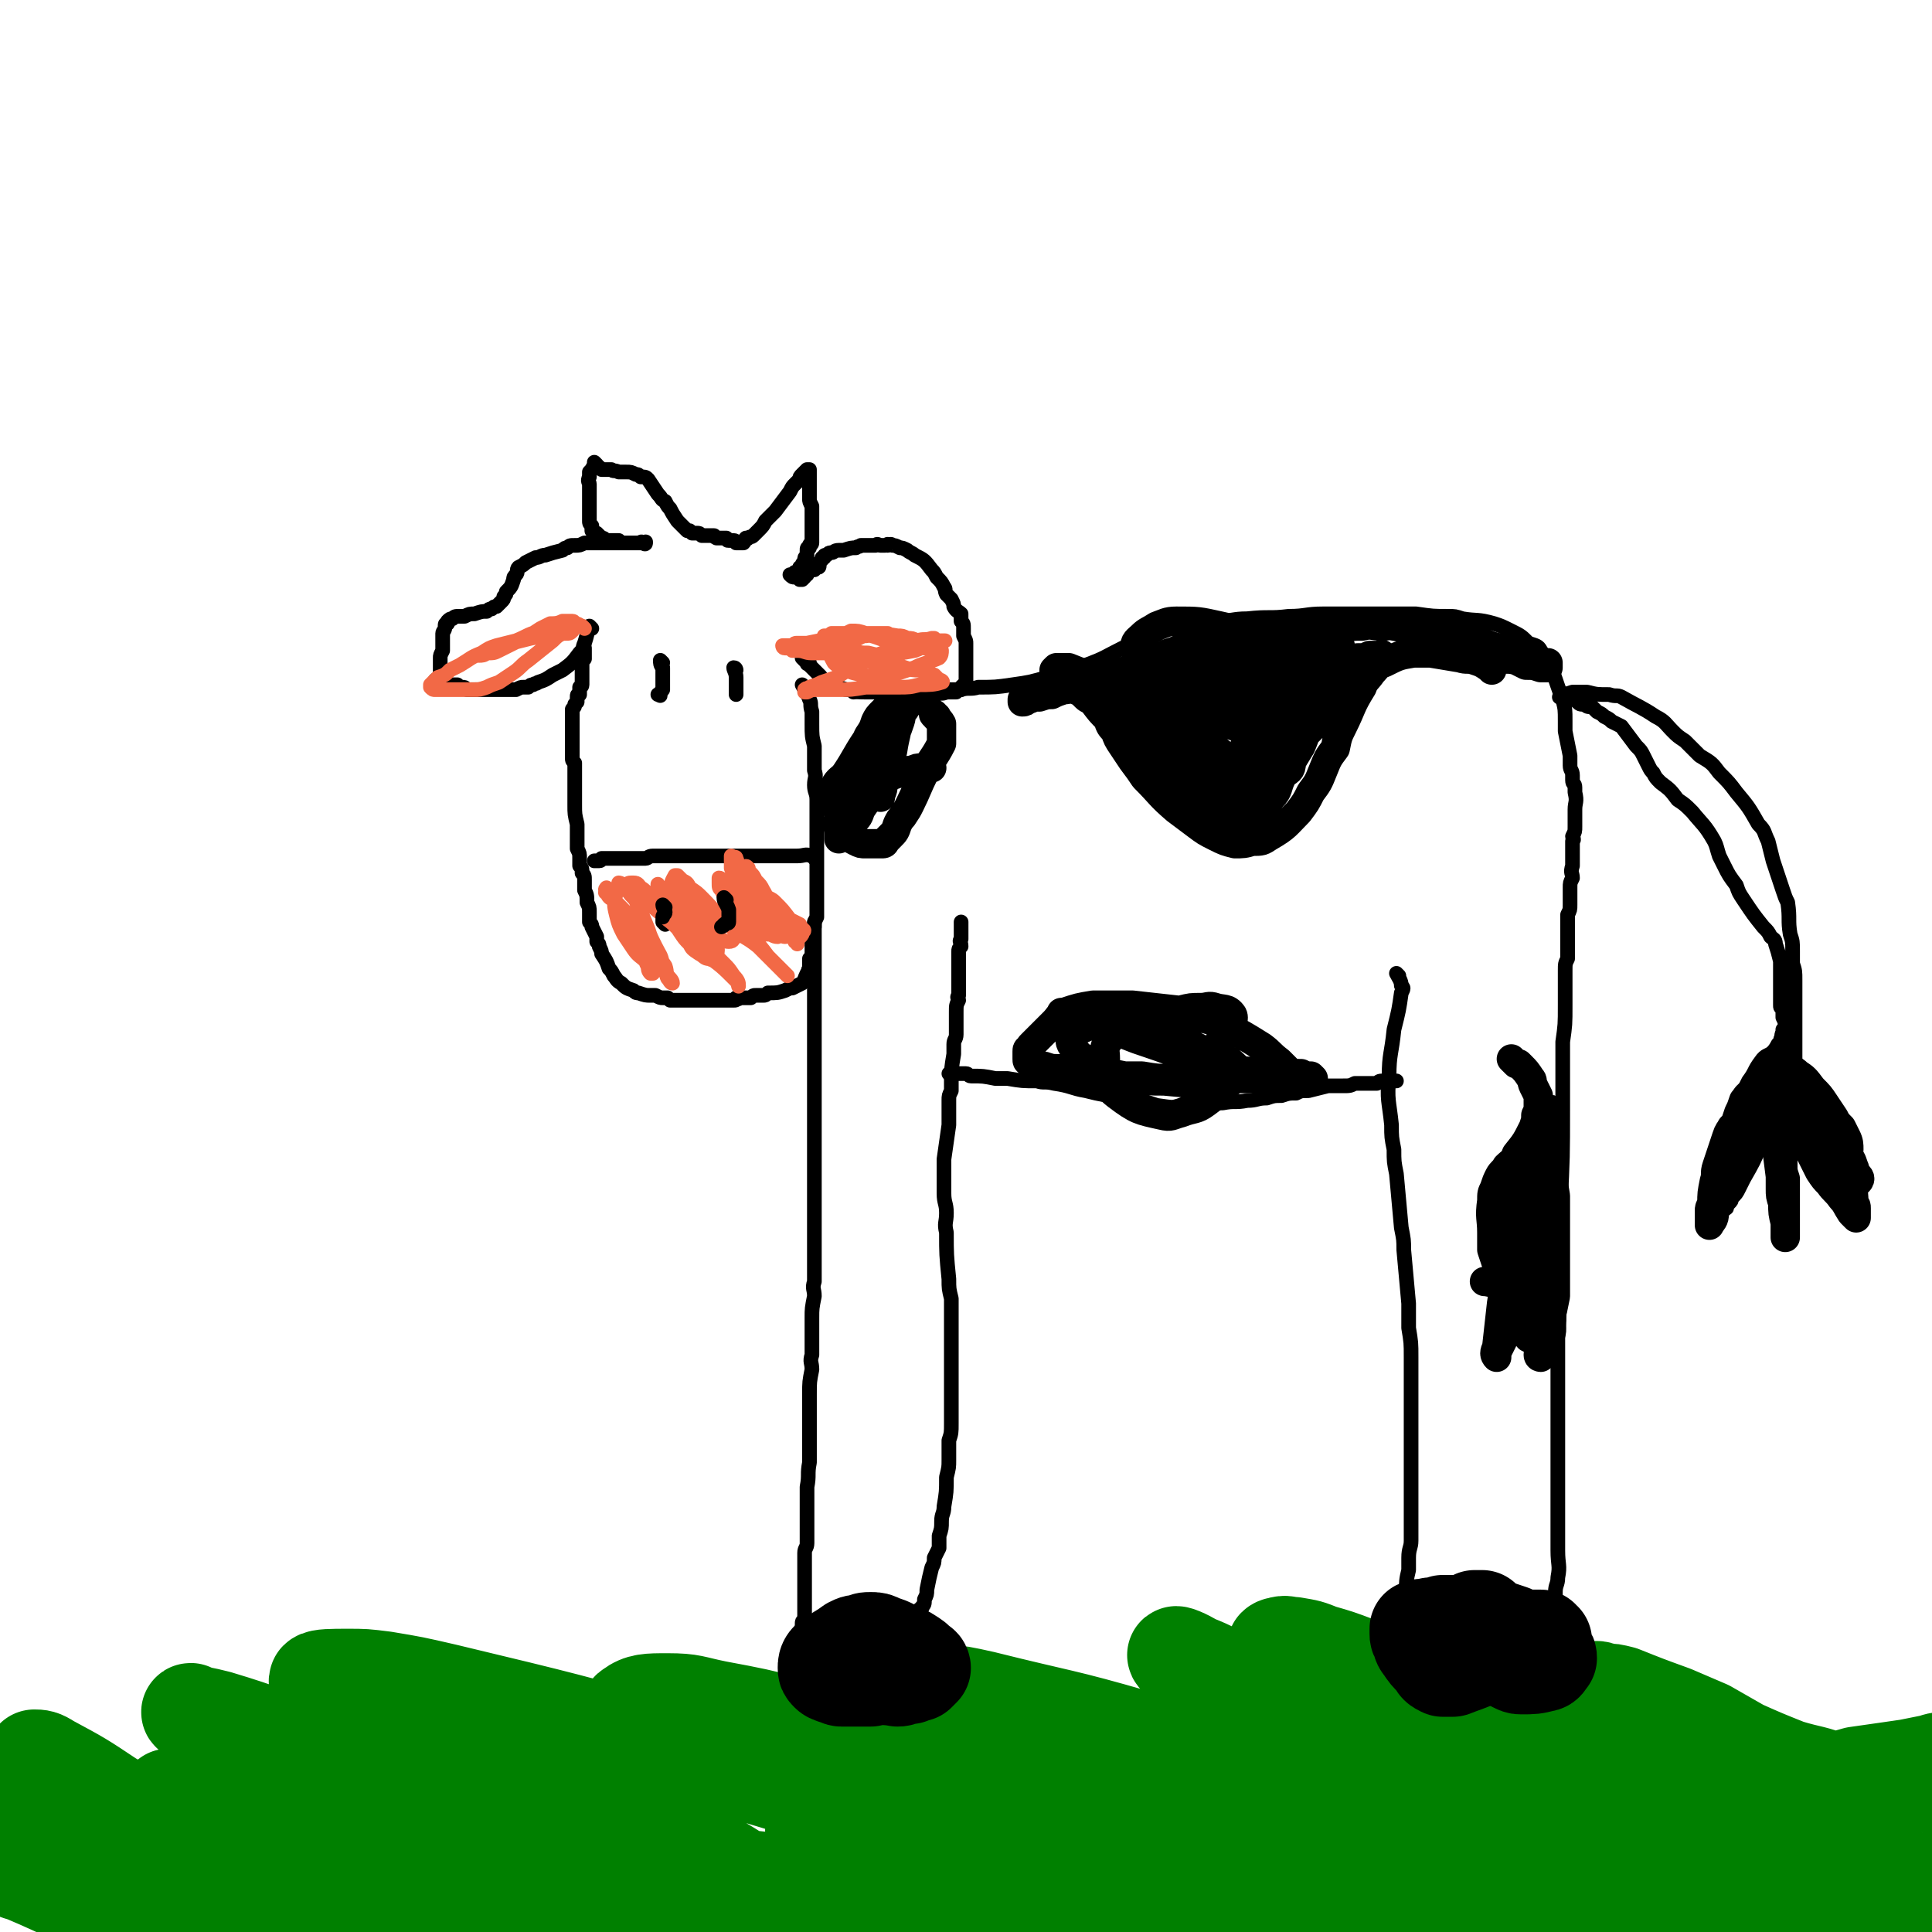 <svg viewBox='0 0 790 790' version='1.1' xmlns='http://www.w3.org/2000/svg' xmlns:xlink='http://www.w3.org/1999/xlink'><g fill='none' stroke='#008000' stroke-width='40' stroke-linecap='round' stroke-linejoin='round'><path d='M763,741c0,0 -1,-1 -1,-1 0,-2 1,-3 0,-4 -1,-3 -1,-3 -4,-4 -3,-2 -3,-2 -7,-3 -10,-4 -10,-3 -20,-6 -10,-4 -10,-4 -19,-8 -7,-4 -7,-4 -14,-8 -7,-3 -7,-3 -14,-6 -11,-4 -11,-4 -21,-8 -4,-1 -4,-1 -7,-1 -2,-1 -3,-1 -3,-1 0,2 2,3 4,4 4,4 4,4 9,7 7,5 7,5 14,10 8,6 8,6 16,12 9,8 9,8 19,15 9,7 9,7 19,14 12,9 12,10 25,19 3,2 3,2 6,4 0,0 1,0 0,0 -3,-3 -3,-3 -7,-5 -7,-5 -7,-5 -14,-10 -10,-6 -10,-7 -20,-12 -16,-9 -16,-9 -32,-17 -20,-9 -20,-8 -41,-16 -20,-8 -20,-8 -41,-15 -28,-10 -28,-10 -55,-20 -8,-3 -8,-3 -15,-5 -5,-2 -5,-2 -11,-3 -3,0 -3,-1 -6,0 -1,0 -2,1 -1,1 2,3 3,3 6,5 14,9 14,8 28,17 9,6 9,6 18,12 10,7 10,7 20,13 8,5 8,5 17,11 9,6 9,6 19,13 1,1 3,2 2,2 0,1 -2,1 -4,0 -6,-1 -6,-1 -12,-3 -9,-4 -8,-5 -17,-9 -11,-6 -11,-7 -23,-13 -29,-14 -29,-13 -58,-27 -10,-5 -10,-5 -19,-10 -6,-3 -6,-3 -11,-5 -3,-2 -8,-4 -7,-3 2,3 6,5 12,10 7,6 7,6 14,12 11,9 11,9 23,18 12,9 12,9 25,18 19,14 19,14 38,28 9,6 11,7 17,12 1,1 -1,0 -2,-1 -5,-3 -5,-3 -10,-7 -9,-5 -9,-5 -18,-10 -14,-8 -14,-9 -28,-15 -20,-9 -20,-8 -41,-16 -23,-8 -23,-8 -46,-15 -31,-9 -31,-8 -63,-16 -9,-2 -9,-2 -18,-3 -5,-1 -5,-1 -11,-1 -3,0 -4,-1 -6,0 -1,0 -1,1 0,2 11,6 12,5 24,10 10,5 10,4 20,8 28,11 28,11 55,23 12,4 12,5 23,10 7,4 7,4 15,8 4,3 4,3 9,6 2,1 4,2 4,3 0,1 -3,1 -5,1 -7,-1 -8,-1 -15,-3 -12,-4 -11,-5 -24,-9 -50,-16 -50,-16 -101,-31 -23,-7 -23,-7 -47,-13 -16,-4 -16,-4 -32,-7 -10,-2 -10,-3 -20,-3 -8,0 -11,0 -15,3 -2,1 1,4 4,5 6,4 7,4 14,7 28,10 28,10 56,19 21,7 21,6 41,13 19,6 19,6 37,13 13,5 13,5 25,10 7,3 7,3 14,6 6,3 11,4 12,6 1,1 -4,0 -8,-2 -8,-2 -8,-3 -17,-7 -15,-6 -15,-7 -31,-13 -27,-10 -27,-9 -54,-17 -34,-11 -34,-11 -69,-21 -50,-14 -50,-14 -100,-26 -13,-3 -13,-3 -25,-5 -8,-1 -8,-1 -15,-1 -6,0 -11,0 -12,1 -1,2 5,2 9,4 8,4 8,5 16,8 13,7 13,6 27,12 19,8 19,8 37,16 34,15 34,15 67,31 8,4 8,4 16,9 4,3 4,3 8,6 2,1 4,3 3,4 -1,1 -4,1 -7,1 -8,-1 -8,-2 -16,-4 -14,-5 -14,-6 -27,-11 -47,-17 -47,-17 -94,-33 -20,-7 -20,-7 -41,-14 -19,-6 -19,-7 -39,-13 -4,-1 -4,-1 -9,-2 -1,0 -3,-1 -2,-1 2,2 4,3 8,5 8,5 8,5 15,9 13,7 13,7 25,14 18,10 18,10 36,18 16,9 16,8 32,16 17,9 17,9 32,17 4,2 5,2 7,5 1,0 0,1 -1,2 -5,1 -5,1 -10,0 -18,-2 -18,-2 -37,-5 -15,-2 -15,-2 -30,-5 -15,-2 -16,-2 -31,-6 -16,-3 -16,-2 -31,-7 -23,-8 -24,-8 -46,-19 -9,-4 -8,-5 -16,-10 -5,-4 -5,-4 -10,-9 -3,-2 -3,-2 -6,-5 -1,0 -1,-1 -1,-1 2,0 3,0 6,2 13,7 13,7 25,15 9,5 8,6 17,12 10,7 10,6 20,13 9,5 9,5 18,11 7,4 7,4 14,7 5,3 5,2 10,5 3,1 7,3 6,3 -2,1 -6,2 -11,0 -7,-2 -7,-3 -14,-8 -10,-5 -9,-6 -19,-11 -12,-7 -12,-7 -25,-14 -11,-6 -11,-6 -22,-12 -9,-4 -9,-4 -18,-8 -9,-3 -10,-5 -18,-6 -1,-1 -2,1 -1,2 2,3 3,3 6,7 5,5 5,5 11,10 6,7 6,7 13,12 6,6 6,6 13,11 6,4 6,4 13,8 7,4 8,4 16,8 1,1 1,2 1,3 -2,1 -3,1 -5,1 -5,1 -6,0 -11,-1 -6,-2 -6,-2 -13,-5 -7,-3 -7,-4 -14,-8 -8,-4 -8,-4 -15,-7 -10,-5 -9,-5 -19,-9 -4,-2 -6,-2 -9,-3 0,0 1,0 2,1 3,1 3,1 6,2 6,3 6,4 13,6 19,8 18,9 37,15 13,4 13,3 26,6 11,2 11,2 22,3 13,2 13,2 27,3 5,0 5,0 9,0 1,1 2,1 2,1 -1,-1 -3,-2 -5,-4 -5,-4 -5,-4 -10,-9 -6,-6 -7,-6 -13,-11 -6,-6 -6,-6 -12,-12 -5,-5 -5,-5 -11,-10 -4,-4 -4,-4 -8,-7 -2,-3 -5,-5 -5,-6 1,0 5,2 9,4 6,3 6,3 12,6 8,5 8,6 17,10 10,6 10,6 21,11 14,6 14,7 28,11 14,5 14,5 29,8 30,5 30,4 60,7 14,1 14,1 28,1 11,1 11,1 22,1 8,0 8,0 16,0 6,0 6,0 12,0 4,0 5,1 9,1 0,0 0,-1 -1,-2 -10,-5 -10,-5 -20,-10 -8,-4 -8,-5 -16,-9 -7,-3 -7,-3 -15,-7 -5,-2 -5,-2 -11,-4 -3,-1 -4,-1 -6,-1 -1,0 -1,1 0,2 5,3 5,2 11,5 8,3 8,4 17,6 33,9 33,9 67,15 18,2 19,1 37,2 18,1 18,1 36,2 10,0 10,0 20,0 12,0 12,0 23,0 2,0 4,1 4,1 0,0 -2,0 -3,0 -7,0 -7,0 -14,0 -10,-1 -10,-1 -21,-3 -18,-2 -18,-3 -36,-6 -23,-4 -23,-4 -47,-8 -23,-5 -22,-5 -45,-9 -27,-3 -27,-3 -55,-6 -10,0 -10,-1 -20,0 -2,0 -4,1 -3,1 2,1 4,1 9,1 8,1 8,2 16,3 36,4 36,4 72,8 27,2 27,2 54,4 48,3 48,3 96,6 17,1 17,1 35,2 15,0 15,0 30,0 21,1 21,1 43,1 5,-1 4,-1 9,-2 4,0 4,0 8,-1 1,0 2,-1 2,-2 -3,-2 -5,-1 -9,-3 -8,-3 -8,-3 -16,-6 -11,-3 -11,-4 -23,-6 -22,-5 -22,-6 -43,-9 -53,-7 -53,-6 -106,-11 -18,-2 -18,-1 -35,-1 -12,-1 -12,-1 -23,-1 -6,0 -7,0 -13,0 -4,1 -8,0 -7,2 1,3 6,6 13,9 12,5 12,5 26,8 26,5 26,4 54,8 34,4 34,4 69,8 31,3 31,3 62,6 22,2 22,3 45,4 38,2 38,1 77,2 17,0 17,0 35,0 14,0 14,0 29,0 18,0 18,0 37,0 4,0 4,0 9,0 3,0 4,1 6,0 0,0 -1,-1 -1,-1 -6,-1 -6,-1 -12,-2 -8,-1 -8,-1 -16,-2 -15,-2 -15,-2 -29,-4 -43,-6 -43,-6 -85,-12 -16,-2 -16,-2 -32,-5 -10,-1 -10,-1 -19,-3 -5,0 -5,0 -10,-1 -1,0 -4,0 -3,0 7,-1 9,-1 18,-1 9,1 9,2 19,3 15,2 15,3 31,5 17,2 17,2 35,3 14,2 14,2 29,3 11,0 11,1 22,0 13,-1 13,-2 25,-5 4,0 5,0 7,-3 1,-1 2,-2 1,-3 -3,-2 -4,-1 -8,-2 -8,-2 -8,-2 -15,-2 -11,-1 -11,0 -23,-1 -36,-1 -36,-1 -73,-3 -19,-1 -19,-1 -38,-3 -23,-2 -23,-2 -45,-5 -6,0 -6,0 -11,-1 -3,0 -4,0 -6,0 0,0 1,0 2,1 6,0 6,0 13,1 25,0 25,0 50,1 22,0 22,1 44,1 22,1 22,1 43,2 17,1 17,1 34,2 11,0 11,0 22,0 8,-1 8,-1 16,-2 9,-1 9,-1 18,-4 2,0 4,-1 3,-1 0,-1 -2,-1 -4,-2 -14,-1 -14,-2 -27,-3 -12,0 -12,0 -23,0 -14,-1 -14,-1 -29,-1 -15,1 -15,1 -31,1 -13,0 -13,0 -26,1 -8,0 -8,0 -17,0 -10,0 -10,0 -19,-1 -2,0 -3,0 -3,0 0,0 1,0 3,0 6,0 6,0 11,0 7,-1 7,0 14,-1 9,-1 9,-2 17,-3 11,-2 11,-2 22,-3 23,-3 23,-3 46,-7 9,-1 9,-1 18,-2 8,-2 8,-2 16,-3 5,-1 5,-2 11,-3 5,-1 5,-1 10,-2 3,-1 3,-1 7,-1 1,-1 4,-1 3,-1 -1,0 -3,1 -6,1 -4,1 -4,1 -8,2 -6,1 -6,1 -13,2 -7,1 -7,1 -14,2 -7,2 -7,2 -14,4 -8,1 -8,1 -16,2 -12,3 -12,3 -25,6 -5,1 -5,1 -10,1 -4,1 -4,0 -7,1 -2,0 -2,0 -4,0 0,0 1,-1 1,-1 5,-1 5,-1 10,-2 5,-2 5,-2 10,-3 6,-1 6,-1 13,-2 6,0 6,0 13,0 6,0 6,0 12,-1 7,0 7,1 13,0 6,0 6,0 12,0 9,-1 9,-1 18,-2 5,-1 5,-1 9,-1 2,-1 2,0 5,-1 0,0 1,0 0,0 -6,-2 -7,-2 -14,-4 '/></g>
<g fill='none' stroke='#000000' stroke-width='40' stroke-linecap='round' stroke-linejoin='round'><path d='M631,671c-1,0 -1,-1 -1,-1 -4,0 -4,0 -8,0 -1,0 -1,0 -3,0 -1,0 -2,1 -3,0 -3,-1 -2,-1 -5,-3 -1,0 -1,-1 -2,-1 -1,-1 -1,-1 -2,-1 -1,-1 -1,-1 -3,-2 0,0 0,0 -1,0 0,-1 0,-1 0,-1 0,0 0,0 0,0 1,0 1,0 1,0 1,0 1,0 2,0 1,1 0,2 2,2 2,2 2,1 4,2 3,1 3,1 6,2 4,2 4,2 8,4 2,1 2,1 3,2 1,1 1,0 2,1 1,1 1,1 1,1 1,1 1,1 1,2 -1,1 -1,2 -2,2 -4,1 -4,1 -9,1 -1,0 -1,0 -3,-1 '/><path d='M606,670c0,0 -1,-1 -1,-1 0,2 1,3 1,6 -1,2 -1,2 -2,3 -4,2 -5,2 -10,4 -2,0 -2,0 -4,0 -2,-1 -2,-1 -3,-3 -3,-3 -3,-3 -5,-6 -1,-1 -1,-2 -1,-3 -1,-1 -1,-1 -1,-2 0,-1 0,-1 0,-2 2,-1 3,0 5,-1 2,0 3,0 5,-1 3,0 3,0 5,0 4,1 4,2 8,4 1,0 1,0 2,1 1,1 1,1 2,2 1,0 1,0 1,1 0,0 0,0 0,1 '/><path d='M373,682c0,0 0,-1 -1,-1 -2,0 -2,1 -4,2 -1,0 -1,0 -2,0 -1,1 -1,1 -2,1 -4,1 -4,1 -8,2 -2,0 -2,0 -5,0 -3,0 -3,0 -7,0 -1,0 -1,-1 -3,-1 -1,-1 -1,0 -2,-1 -1,-1 -1,-1 -1,-2 0,-1 0,-2 1,-3 4,-3 5,-3 9,-6 2,-1 2,-1 5,-1 1,-1 1,-1 3,-1 2,0 2,0 4,1 3,1 3,1 5,2 5,3 5,2 9,5 1,1 1,1 2,2 1,0 1,1 1,1 -1,1 -1,1 -2,2 -2,0 -2,0 -3,1 -1,0 -1,0 -2,0 -2,1 -2,1 -3,1 -5,-1 -6,0 -11,-2 -2,0 -2,-1 -5,-2 '/></g>
<g fill='none' stroke='#000000' stroke-width='6' stroke-linecap='round' stroke-linejoin='round'><path d='M324,679c0,-1 -1,-1 -1,-1 1,-2 2,-1 3,-3 1,0 0,-1 1,-2 0,-1 0,-1 0,-2 1,-2 1,-2 1,-3 0,-2 0,-2 0,-4 0,-1 0,-1 1,-2 0,-2 0,-2 0,-3 0,-1 0,-1 0,-3 0,-2 0,-2 0,-4 0,-3 0,-3 0,-5 0,-2 0,-2 0,-5 0,-3 0,-3 0,-7 0,-2 1,-2 1,-4 0,-2 0,-2 0,-5 0,-3 0,-3 0,-6 0,-3 0,-3 0,-6 0,-3 0,-3 0,-6 1,-5 0,-5 1,-10 0,-5 0,-5 0,-9 0,-3 0,-3 0,-6 0,-3 0,-3 0,-5 0,-2 0,-2 0,-4 0,-2 0,-2 0,-4 0,-5 0,-5 1,-10 0,-3 -1,-3 0,-6 0,-2 0,-2 0,-4 0,-2 0,-2 0,-4 0,-2 0,-2 0,-4 0,-1 0,-1 0,-3 0,-4 0,-4 1,-9 0,-3 -1,-3 0,-6 0,-2 0,-2 0,-5 0,-2 0,-2 0,-4 0,-2 0,-2 0,-4 0,-6 0,-6 0,-12 0,-3 0,-3 0,-6 0,-3 0,-3 0,-6 0,-2 0,-2 0,-5 0,-2 0,-2 0,-4 0,-2 0,-2 0,-5 0,-6 0,-6 0,-12 0,-3 0,-3 0,-6 0,-2 0,-2 0,-4 0,-2 0,-2 0,-4 0,-2 0,-2 0,-4 0,-2 0,-2 0,-4 0,-6 0,-6 0,-11 0,-2 0,-2 0,-4 0,-2 0,-2 0,-4 0,-1 0,-1 0,-3 0,-1 0,-1 0,-2 0,-1 0,-1 0,-2 0,-2 0,-2 0,-4 0,0 0,0 0,-1 0,0 0,0 0,-1 0,-1 0,-1 0,-1 0,-1 0,-1 0,-2 0,-1 0,-1 0,-2 0,-1 0,-1 0,-2 0,-2 0,-2 0,-3 0,-1 0,-1 0,-1 0,-1 0,-1 0,-2 0,-1 0,-1 0,-1 0,-1 0,-1 0,-2 0,-1 0,-1 0,-2 0,-1 0,-1 0,-2 0,0 0,0 0,-1 0,0 0,0 0,0 0,-1 0,-1 0,-1 0,0 0,0 0,-1 0,0 0,0 0,0 0,-1 0,-1 0,-1 0,0 0,0 0,0 0,-1 0,-1 0,-1 0,0 0,0 0,0 0,0 0,0 0,0 0,0 0,0 0,-1 0,0 0,0 0,0 0,0 0,0 0,0 0,0 0,0 0,-1 0,0 0,0 0,0 0,0 0,0 0,0 0,0 0,0 0,0 0,0 0,0 0,0 0,-1 0,-1 0,-1 0,0 0,0 0,0 0,0 0,0 0,0 0,-1 0,-1 0,-1 0,0 0,0 0,0 0,0 0,0 0,-1 0,0 0,0 0,0 0,0 0,0 0,0 '/><path d='M329,281c0,0 -1,-1 -1,-1 1,2 2,3 3,6 1,2 0,2 1,5 0,3 0,3 0,5 0,5 0,5 1,9 0,2 0,2 0,3 0,4 0,4 0,7 1,3 0,3 0,6 0,3 1,3 1,6 0,3 0,3 0,5 0,2 0,2 0,4 0,2 0,2 0,3 0,2 0,2 0,4 0,2 0,2 0,4 0,5 0,5 0,10 0,3 0,3 0,5 0,2 0,2 0,4 0,1 0,1 0,3 0,1 0,1 0,2 0,1 0,1 0,2 0,1 0,1 0,2 -1,2 -1,2 -1,4 -1,1 -1,2 -1,3 0,2 0,2 0,3 0,2 0,2 0,4 0,2 0,2 -1,3 0,2 0,2 0,4 -1,1 0,1 -1,2 -1,2 -1,3 -2,4 -2,1 -2,1 -4,2 -1,0 -1,0 -3,1 -3,1 -3,1 -7,1 -1,1 -1,1 -2,1 -2,0 -2,0 -3,0 -1,0 -1,0 -2,1 0,0 0,0 -1,0 -1,0 -1,0 -2,0 -1,0 -1,0 -2,0 0,1 0,0 -1,0 0,1 0,1 -1,1 -1,0 -1,0 -1,0 -2,0 -2,0 -3,0 -1,0 -1,0 -3,0 -2,0 -2,0 -4,0 -2,0 -2,0 -3,0 -3,0 -3,0 -6,0 -1,0 -1,0 -2,0 -1,0 -1,0 -2,0 -1,0 -1,0 -2,0 -1,-1 -1,-1 -1,-1 -1,0 -1,0 -2,0 -1,0 -1,0 -3,-1 -1,0 -1,0 -2,0 -2,0 -2,0 -5,-1 -1,0 -1,0 -2,-1 -3,-1 -3,-1 -5,-3 -2,-1 -2,-2 -3,-3 -1,-2 -1,-2 -2,-3 -1,-3 -1,-3 -3,-6 0,-1 0,-1 -1,-3 0,-1 0,-1 -1,-2 0,-1 0,-1 0,-2 -1,-2 -1,-2 -2,-4 0,-1 0,-1 -1,-2 0,-2 0,-2 0,-4 0,-2 0,-2 -1,-4 0,-3 0,-3 -1,-5 0,-2 0,-2 0,-4 0,-2 0,-2 -1,-3 0,-2 0,-2 -1,-3 0,-2 0,-2 0,-3 0,-2 0,-2 -1,-4 0,-2 0,-2 0,-3 0,-2 0,-2 0,-3 0,-2 0,-2 0,-4 -1,-4 -1,-4 -1,-8 0,-1 0,-1 0,-3 0,-1 0,-1 0,-3 0,-1 0,-1 0,-2 0,-1 0,-1 0,-2 0,-1 0,-1 0,-2 0,-1 0,-1 0,-3 0,-1 0,-1 0,-2 -1,-1 -1,-1 -1,-2 0,-2 0,-2 0,-3 0,-2 0,-2 0,-3 0,-2 0,-2 0,-3 0,-3 0,-3 0,-6 0,-1 0,-1 0,-2 0,-1 0,-1 0,-2 0,-1 0,-1 0,-1 1,-1 1,-1 1,-2 0,0 0,0 1,-1 0,0 0,0 0,-1 0,-1 0,0 0,-1 0,0 0,0 0,0 0,-1 0,-1 1,-1 0,0 -1,0 0,0 0,-1 0,-1 0,-1 0,0 0,0 0,-1 0,0 0,0 0,0 0,-1 0,-1 0,-1 0,0 1,0 1,-1 0,0 0,0 0,-1 -1,0 -1,0 0,0 0,-1 0,-1 0,-1 0,-1 0,-1 0,-1 0,-1 0,-1 0,-2 0,0 0,0 0,-1 0,0 0,0 0,-1 0,0 0,0 0,-1 0,-1 0,-1 0,-2 0,0 0,0 0,-1 0,0 0,0 0,0 0,0 0,0 0,-1 0,0 0,0 0,0 0,0 0,0 0,-1 0,0 0,0 0,0 0,0 0,0 0,0 0,-1 0,-1 0,-1 0,0 0,0 0,0 1,0 1,0 1,0 0,0 0,-1 0,-1 0,0 0,0 0,0 0,1 0,1 0,1 0,0 0,0 0,1 0,0 0,0 0,0 0,0 0,0 0,0 0,0 0,0 0,1 0,0 0,0 0,0 0,0 0,0 0,0 0,1 0,2 0,1 0,0 0,-1 0,-2 '/><path d='M242,257c0,0 -1,-1 -1,-1 -1,3 -1,4 -2,7 -1,2 0,2 -2,4 -3,4 -3,4 -7,7 -2,1 -2,1 -4,2 -3,2 -3,2 -6,3 -1,1 -1,0 -2,1 -1,0 -1,0 -2,1 -1,0 -1,0 -2,0 -1,0 -1,0 -3,1 0,0 0,0 -1,0 -1,0 -1,0 -2,0 -1,0 -1,0 -2,0 0,0 0,0 -1,0 -1,0 -1,0 -2,0 -3,0 -3,0 -6,0 -1,0 -1,0 -3,0 -1,0 -1,0 -3,0 -1,-1 -1,-1 -2,-1 -1,0 -1,0 -2,-1 -1,0 -1,0 -2,0 -1,0 -1,0 -2,0 -1,-1 -1,-1 -2,-1 -1,0 -1,0 -1,0 -1,0 -1,0 -1,0 0,0 0,0 0,0 -1,0 0,0 -1,0 0,-1 0,0 0,0 0,-1 0,-1 0,-1 1,0 1,0 2,0 0,-1 0,-1 0,-1 0,-1 0,-1 0,-1 0,-1 0,-1 0,-2 0,-2 0,-2 0,-5 0,-1 0,-1 1,-3 0,-1 0,-1 0,-2 0,-3 0,-3 0,-5 0,-1 1,-1 1,-3 0,-1 0,-1 1,-1 0,-1 0,-1 0,-1 1,-1 1,-1 2,-1 1,-1 1,-1 3,-1 1,0 1,0 2,0 2,-1 2,-1 4,-1 3,-1 3,-1 5,-1 1,-1 1,-1 2,-1 1,-1 1,-1 2,-1 1,-1 1,-1 2,-2 1,-1 1,-1 1,-2 1,-1 1,-1 1,-2 2,-2 2,-2 3,-5 0,-1 0,-1 1,-2 1,-1 0,-2 1,-3 2,-1 2,-1 3,-2 2,-1 2,-1 4,-2 2,0 2,-1 4,-1 3,-1 3,-1 7,-2 1,-1 1,-1 2,-1 1,-1 1,-1 3,-1 2,0 2,0 4,-1 1,0 1,0 2,0 1,0 1,0 2,0 1,0 1,0 3,0 1,0 1,0 2,0 2,0 2,0 4,0 1,0 1,0 2,0 2,0 2,0 4,0 0,0 0,0 1,0 1,0 1,0 1,0 1,0 1,0 1,0 1,0 1,0 1,0 0,0 0,0 1,0 0,0 0,0 0,0 0,0 0,0 1,0 0,0 0,0 0,0 0,0 0,-1 0,0 0,0 0,0 0,0 0,1 -1,0 -1,0 0,0 0,0 -1,0 0,0 0,0 0,0 0,0 0,0 0,0 0,0 0,0 0,0 0,-1 1,0 1,0 0,0 -1,0 -2,0 -1,0 -1,0 -2,0 -2,0 -2,0 -4,0 -1,0 -1,0 -2,-1 -1,0 -1,0 -2,0 -2,0 -2,0 -4,0 0,-1 0,-1 -1,-1 -1,-1 -1,-1 -2,-2 -1,0 -1,0 -2,-1 0,-1 0,-1 0,-2 -1,-1 -1,-1 -1,-2 0,-4 0,-4 0,-8 0,-2 0,-2 0,-4 0,-1 0,-1 0,-3 0,-1 -1,-1 0,-3 0,-1 0,-1 0,-2 1,-1 1,-1 2,-3 0,0 0,0 0,0 0,-1 0,-1 0,-1 0,0 0,0 0,0 0,0 0,0 1,1 0,0 -1,0 -1,0 1,0 1,0 1,0 0,1 0,1 0,1 0,0 0,0 1,0 0,0 0,0 1,1 0,0 0,0 1,0 1,0 1,0 3,0 1,1 1,0 3,1 2,0 2,0 3,0 2,0 2,0 4,1 1,0 1,0 2,1 2,0 2,0 3,1 2,3 2,3 4,6 2,2 1,2 3,3 1,2 1,2 2,3 1,2 1,2 3,5 1,1 1,1 2,2 1,1 1,1 2,2 0,0 0,0 1,0 1,1 1,1 1,1 1,0 1,0 2,0 1,0 1,0 2,1 1,0 1,0 2,0 1,0 1,0 3,0 0,1 0,0 1,1 0,0 0,0 1,0 0,0 0,0 1,0 0,0 0,0 1,0 0,0 0,0 1,0 0,0 0,0 0,0 1,1 0,1 1,1 0,0 0,0 0,0 0,0 0,0 0,0 0,0 0,0 1,0 0,0 0,0 0,0 0,0 0,0 0,0 0,0 0,0 0,0 1,0 1,0 1,0 0,0 0,0 0,0 0,0 0,0 0,0 1,0 1,1 1,1 0,0 0,0 0,0 0,0 0,0 1,0 0,0 0,0 0,0 1,0 1,0 1,0 0,0 0,0 1,0 0,0 0,0 0,0 1,-1 0,-1 1,-2 0,0 0,1 1,0 0,0 0,0 0,0 1,-1 1,0 2,-1 1,-1 1,-1 2,-2 2,-2 2,-2 3,-4 2,-2 2,-2 4,-4 3,-4 3,-4 6,-8 1,-2 1,-2 2,-3 1,-1 1,-1 2,-2 0,-1 0,-1 1,-2 1,-1 1,-1 2,-2 0,0 0,0 0,0 1,0 1,0 1,0 0,0 0,0 0,0 0,0 0,0 0,0 0,1 0,1 0,1 0,1 0,1 0,2 0,1 0,1 0,1 0,1 0,1 0,2 0,2 0,2 0,3 0,1 0,1 0,3 0,1 0,1 1,3 0,2 0,2 0,5 0,1 0,1 0,1 0,1 0,1 0,2 0,1 0,1 0,2 0,0 0,0 0,1 0,1 0,1 0,1 0,1 0,1 0,2 0,1 0,1 0,1 0,1 -1,0 -1,1 0,0 0,0 0,1 -1,0 -1,0 -1,1 0,0 0,0 0,1 0,0 0,1 0,1 -1,1 -1,1 -1,2 0,1 0,1 0,1 -1,0 -1,1 -1,1 0,0 0,0 0,0 -1,1 0,1 -1,1 0,1 0,1 0,1 0,0 0,0 -1,1 0,0 0,0 0,0 -1,0 -1,0 -1,0 0,1 0,1 0,1 -1,0 -1,0 -1,0 0,0 0,0 -1,0 0,0 0,0 0,0 0,0 0,0 0,0 1,1 1,1 2,1 0,0 0,0 0,0 1,0 1,0 1,0 1,1 1,1 1,1 0,0 0,0 0,0 1,0 1,0 1,0 0,0 0,0 0,0 1,-1 1,-1 1,-1 0,-1 0,-1 0,-1 1,0 1,0 1,0 0,-1 0,-1 0,-1 0,0 0,0 0,0 0,-1 1,-1 1,-1 0,0 0,0 0,0 0,0 0,0 0,0 0,-1 0,0 0,0 1,0 1,0 1,0 0,0 0,0 0,0 1,0 1,0 1,0 0,0 0,0 0,0 0,-1 0,-1 0,-1 1,0 1,0 1,0 1,0 1,0 1,-1 0,0 0,0 0,-1 0,0 0,0 1,-1 0,-1 0,-1 1,-1 0,-1 0,-1 1,-1 1,-1 1,-1 2,-1 1,0 1,-1 3,-1 1,0 1,0 2,0 3,-1 3,-1 5,-1 1,-1 1,0 2,-1 1,0 1,0 2,0 1,0 1,0 2,0 1,0 1,0 2,0 1,-1 1,0 2,0 1,0 1,0 2,0 1,0 1,-1 1,0 1,0 1,-1 2,0 1,0 1,0 3,1 1,0 1,0 3,1 1,1 2,1 3,2 4,2 4,2 7,6 1,1 1,1 2,3 2,2 2,2 3,4 1,1 0,1 1,3 1,1 1,1 2,2 1,2 1,2 1,3 1,2 2,2 3,3 0,1 0,2 0,3 1,1 1,1 1,3 0,1 0,1 0,3 1,2 1,2 1,3 0,4 0,4 0,8 0,1 0,1 0,2 0,2 0,2 0,3 0,1 0,1 0,1 0,2 0,2 0,3 -1,0 -1,0 -1,0 -1,1 -1,1 -1,1 0,0 0,1 0,1 -1,0 -1,0 -2,1 -1,0 -1,0 -1,0 -2,0 -2,0 -3,0 -2,1 -2,0 -4,1 -2,0 -2,0 -4,0 -2,0 -2,0 -4,0 -2,0 -2,0 -3,0 -2,0 -2,0 -3,0 -2,0 -2,0 -3,0 -4,0 -4,-1 -8,-1 -2,0 -2,0 -4,0 -3,0 -3,0 -5,-1 -2,0 -2,0 -3,0 -3,-1 -3,-1 -6,-2 -1,0 -1,0 -2,-1 -1,0 -1,0 -2,-1 0,-1 0,-1 -1,-2 0,0 0,0 -1,-1 0,0 0,0 -1,-1 -1,-1 -1,-1 -2,-2 0,0 0,0 0,-1 -1,0 -1,1 -1,0 -1,-1 -1,-1 -2,-2 '/><path d='M301,274c0,0 0,-1 -1,-1 0,1 1,2 1,4 0,0 0,0 0,1 0,1 0,1 0,3 0,1 0,1 0,1 0,1 0,1 0,1 0,1 0,1 0,1 '/><path d='M271,271c0,0 -1,-1 -1,-1 0,1 0,2 1,3 0,1 0,1 0,2 0,1 0,1 0,1 0,2 0,2 0,4 0,1 0,1 0,2 -1,1 -1,1 -1,2 0,1 0,0 -1,0 '/><path d='M333,351c0,-1 0,-1 -1,-1 -3,-1 -3,0 -6,0 -2,0 -2,0 -5,0 -2,0 -2,0 -4,0 -4,0 -4,0 -8,0 -1,0 -1,0 -3,0 -6,0 -6,0 -12,0 -3,0 -3,0 -6,0 -2,0 -2,0 -4,0 -2,0 -2,0 -4,0 -1,0 -1,0 -3,0 -2,0 -2,0 -5,0 -1,0 -1,0 -2,0 -2,0 -2,0 -3,0 -2,0 -2,1 -3,1 -3,0 -3,0 -5,0 -1,0 -1,0 -2,0 -1,0 -1,0 -2,0 -1,0 -1,0 -2,0 -1,0 -1,0 -2,0 -1,0 -1,0 -2,0 -1,0 -1,0 -3,0 0,0 0,1 -1,1 -1,0 -1,0 -2,0 '/><path d='M302,378c0,0 -1,-1 -1,-1 0,-1 1,-1 1,-2 0,-1 0,-1 0,-3 -1,-2 -1,-2 -1,-4 '/><path d='M272,378c0,0 -1,-1 -1,-1 0,-2 0,-2 1,-3 0,-2 0,-2 0,-4 '/><path d='M380,663c0,0 0,0 -1,-1 -3,0 -3,0 -5,-1 -1,0 -1,0 -2,1 0,0 0,1 -1,2 '/><path d='M381,666c-1,0 -1,-1 -1,-1 -2,-1 -2,0 -4,-1 -1,0 -1,0 -1,0 0,0 0,0 0,-1 0,0 0,0 0,0 0,-1 0,-1 0,-1 0,0 0,0 0,-1 0,0 0,0 0,-1 0,0 0,0 0,0 1,-1 1,-1 1,-2 1,0 1,0 1,-1 1,-1 1,-1 1,-3 1,-2 1,-2 1,-4 1,-5 1,-5 2,-9 1,-2 1,-2 1,-4 1,-2 1,-2 2,-4 0,-2 0,-2 0,-5 1,-3 1,-3 1,-6 0,-3 1,-3 1,-6 1,-6 1,-6 1,-12 1,-4 1,-4 1,-7 0,-4 0,-4 0,-8 1,-3 1,-3 1,-7 0,-8 0,-8 0,-16 0,-4 0,-4 0,-8 0,-4 0,-4 0,-8 0,-5 0,-5 0,-10 0,-5 0,-5 0,-9 -1,-4 -1,-4 -1,-8 -1,-10 -1,-10 -1,-19 -1,-4 0,-4 0,-8 0,-4 -1,-4 -1,-8 0,-3 0,-3 0,-6 0,-4 0,-4 0,-8 1,-7 1,-7 2,-14 0,-3 0,-3 0,-5 0,-2 0,-2 0,-5 0,-2 0,-2 1,-4 0,-2 0,-2 0,-4 0,-5 0,-5 1,-11 0,-2 0,-2 0,-4 0,-2 1,-2 1,-4 0,-2 0,-2 0,-4 0,-1 0,-1 0,-3 0,-1 0,-1 0,-2 0,-3 0,-3 1,-5 0,-1 -1,-1 0,-2 0,-1 0,-1 0,-2 0,-2 0,-2 0,-4 0,-2 0,-2 0,-4 0,-4 0,-4 0,-8 0,-1 0,-1 1,-2 0,-2 -1,-2 0,-3 0,-1 0,-1 0,-2 0,-1 0,-1 0,-2 0,-1 0,-1 0,-1 0,0 0,0 0,-1 0,0 0,0 0,0 0,-1 0,-1 0,-1 0,0 0,0 0,0 0,0 0,0 0,0 '/><path d='M389,440c0,0 -1,-1 -1,-1 1,0 2,0 5,0 0,0 0,0 0,0 1,0 1,0 2,0 1,0 1,1 2,1 5,0 5,0 10,1 2,0 2,0 5,0 6,1 6,1 12,1 3,1 3,0 7,1 7,1 7,2 13,3 4,1 4,1 9,2 7,1 7,1 14,2 3,1 3,1 6,2 7,1 7,1 14,1 4,0 4,-1 7,-2 3,0 3,0 6,0 5,-1 5,0 10,-1 4,0 4,-1 8,-1 3,-1 3,-1 6,-1 3,-1 3,-1 6,-1 2,-1 2,-1 5,-1 4,-1 4,-1 8,-2 3,0 3,0 6,0 3,0 3,0 5,-1 3,0 3,0 5,0 2,0 2,0 4,0 1,-1 1,-1 3,-1 2,0 2,0 4,0 0,0 0,0 1,0 '/><path d='M572,399c0,0 -1,-1 -1,-1 1,2 2,3 2,5 1,1 1,1 0,3 -1,7 -1,7 -3,15 -1,10 -2,10 -2,19 -1,10 0,10 1,20 0,5 0,5 1,10 0,5 0,5 1,10 1,11 1,11 2,22 1,5 1,5 1,9 1,11 1,11 2,22 0,5 0,5 0,10 1,6 1,6 1,12 0,10 0,10 0,21 0,6 0,6 0,12 0,5 0,5 0,9 0,13 0,13 0,25 0,4 0,4 0,8 0,3 -1,3 -1,7 0,2 0,2 0,5 -1,4 -1,5 -1,9 0,2 0,2 0,3 -1,2 -1,2 -1,3 0,3 0,3 -1,6 0,1 0,1 0,1 0,1 0,1 0,2 -1,1 0,1 0,1 '/><path d='M636,662c0,0 0,0 -1,-1 0,-1 1,-1 1,-2 0,-1 0,-1 0,-2 0,-3 0,-3 0,-6 0,-3 1,-3 1,-6 1,-5 0,-5 0,-11 0,-5 0,-5 0,-9 0,-9 0,-9 0,-18 0,-5 0,-5 0,-11 0,-10 0,-10 0,-20 0,-10 0,-10 0,-20 0,-6 0,-6 0,-12 1,-5 0,-5 1,-10 0,-10 0,-10 0,-21 0,-5 0,-5 0,-10 0,-5 0,-5 0,-10 1,-20 1,-20 1,-40 0,-5 0,-5 0,-10 0,-5 0,-5 0,-9 0,-4 0,-4 0,-8 1,-7 1,-7 1,-15 0,-4 0,-4 0,-8 0,-3 0,-3 0,-6 0,-3 0,-3 1,-5 0,-4 0,-4 0,-8 0,-4 0,-4 0,-7 0,-1 0,-1 0,-3 1,-2 1,-2 1,-4 0,-2 0,-2 0,-4 0,-2 0,-2 0,-3 0,-2 0,-2 1,-4 0,-2 -1,-2 0,-5 0,-1 0,-1 0,-2 0,-1 0,-1 0,-2 0,0 0,0 0,-1 0,-1 0,-1 0,-2 0,-1 0,-1 0,-3 1,-1 0,-1 0,-2 1,-2 1,-2 1,-4 0,-2 0,-2 0,-3 0,-2 0,-2 0,-4 0,-3 1,-3 0,-7 0,-1 0,-1 0,-2 0,-2 -1,-1 -1,-3 0,-1 0,-1 0,-2 0,-2 -1,-2 -1,-4 0,-2 0,-2 0,-4 -1,-5 -1,-5 -2,-10 0,-2 0,-2 0,-4 0,-5 0,-5 -1,-9 -4,-10 -3,-11 -9,-20 -1,-2 -2,-2 -5,-3 -3,-3 -3,-3 -7,-5 -4,-2 -4,-2 -7,-3 -7,-2 -7,-1 -13,-2 -3,-1 -3,-1 -6,-1 -6,0 -6,0 -13,-1 -4,0 -4,0 -8,0 -7,0 -7,0 -13,0 -9,0 -9,0 -17,0 -7,0 -7,1 -14,1 -8,1 -8,0 -17,1 -6,0 -6,1 -13,1 -8,1 -9,0 -17,2 -3,0 -3,1 -6,2 -8,3 -7,4 -15,7 -8,4 -7,4 -15,7 -8,3 -8,3 -16,5 -7,2 -7,2 -14,3 -7,1 -7,1 -14,1 -3,1 -4,0 -7,1 -10,0 -10,0 -19,0 -4,0 -4,0 -7,0 -9,0 -9,0 -18,1 '/><path d='M639,286c-1,-1 -2,-1 -1,-1 1,-1 2,-1 5,-2 3,0 3,0 6,0 4,1 4,1 9,1 3,1 3,0 5,1 7,4 8,4 14,8 4,2 4,3 7,6 2,2 2,2 5,4 3,3 3,3 6,6 5,3 5,3 8,7 4,4 4,4 7,8 5,6 5,6 9,13 3,3 2,3 4,7 1,4 1,4 2,8 2,6 2,6 4,12 1,3 1,3 2,5 1,7 0,7 1,13 1,3 1,3 1,7 0,2 0,2 0,5 1,3 1,3 1,7 0,1 0,1 0,3 0,2 0,2 0,4 0,1 0,1 0,2 0,3 0,3 0,5 0,2 0,2 0,3 0,1 0,1 0,2 0,3 0,3 0,5 0,1 0,1 0,2 0,2 0,2 0,4 0,1 0,1 0,1 0,1 0,1 0,2 0,0 -1,0 -1,0 0,0 0,0 0,0 -1,-1 -1,-1 -1,-1 0,-1 0,-1 0,-2 0,-2 0,-2 -1,-3 0,-2 0,-2 0,-3 0,-3 -1,-3 -1,-6 0,-1 0,-1 -1,-3 0,-1 0,-1 0,-2 0,-1 0,-1 0,-2 -1,0 -1,0 -1,-1 0,-1 0,-1 0,-3 0,0 0,0 0,-1 0,-3 0,-3 0,-5 0,-2 0,-2 0,-4 0,-3 0,-3 0,-5 -1,-4 -1,-4 -2,-7 0,-2 -1,-2 -2,-3 -1,-2 -1,-2 -3,-4 -4,-5 -4,-5 -8,-11 -2,-3 -2,-3 -3,-6 -3,-4 -3,-4 -5,-8 -1,-2 -1,-2 -2,-4 -1,-3 -1,-4 -2,-6 -4,-7 -5,-7 -9,-12 -3,-3 -3,-3 -6,-5 -3,-4 -3,-4 -7,-7 -2,-2 -2,-2 -3,-4 -1,-1 -1,-1 -2,-3 -1,-2 -1,-2 -2,-4 -1,-2 -1,-2 -3,-4 -3,-4 -3,-4 -6,-8 -2,-1 -2,-1 -4,-2 -1,-1 -1,-1 -3,-2 -1,-1 -1,-1 -3,-2 -1,-1 -1,-1 -2,-2 -2,0 -2,0 -3,-1 -2,0 -2,0 -3,-1 -1,-1 -1,-1 -1,-1 -1,0 -1,0 -1,0 -1,-1 -1,-1 -1,-1 -1,0 -1,0 -1,0 0,0 0,0 -1,0 0,-1 0,-1 0,-1 -1,0 -1,0 -1,0 0,0 0,0 0,0 0,0 0,0 -1,0 0,0 0,0 0,0 '/><path d='M731,426c0,0 -1,-2 -1,-1 1,1 1,2 2,5 1,1 0,1 1,2 0,1 0,1 1,2 3,4 4,3 7,7 3,3 2,3 4,6 2,3 2,3 3,6 3,5 3,5 5,9 0,2 1,2 1,3 0,2 1,2 0,4 0,1 0,1 -1,1 -2,0 -2,1 -4,0 -3,0 -4,1 -7,-1 -1,-1 -1,-2 -2,-4 -1,-2 -1,-2 -2,-5 -1,-2 -1,-2 -2,-4 -1,-5 -1,-5 -2,-9 -1,-2 -1,-3 -1,-5 -1,-2 -1,-2 -1,-4 0,-3 0,-3 -1,-5 0,-2 0,-2 0,-4 0,-1 0,-2 -1,-3 0,0 1,1 1,1 0,2 0,2 -1,3 0,1 0,1 0,2 0,1 0,1 0,2 0,4 0,4 0,8 0,3 0,3 0,7 0,3 0,3 0,7 1,7 1,7 2,14 0,3 0,3 0,6 0,2 0,2 0,5 0,1 0,1 0,2 0,1 0,2 0,1 0,-1 0,-2 0,-4 0,-1 0,-1 0,-3 0,-1 -1,-1 -1,-2 0,-2 0,-2 0,-3 0,-3 -1,-3 -1,-6 0,-4 0,-4 0,-7 0,-3 0,-3 0,-6 0,-5 0,-5 0,-11 0,-2 0,-2 0,-4 0,-1 0,-1 0,-3 0,-1 0,-1 0,-1 0,-1 0,-1 0,-1 0,1 0,1 -1,2 0,0 0,0 0,1 0,1 0,0 0,1 0,2 0,2 -1,3 0,3 0,3 0,6 -1,4 -1,4 -2,7 0,4 0,4 -2,7 -2,4 -2,4 -4,8 -3,7 -3,7 -7,14 -1,2 -1,2 -2,4 -1,2 -1,2 -3,4 0,1 0,1 -1,2 -1,1 -1,2 -1,2 -1,1 -2,0 -2,0 -1,-1 0,-1 0,-3 0,-1 -1,-1 -1,-3 0,-2 0,-2 1,-4 1,-4 2,-4 5,-8 2,-4 2,-4 4,-8 2,-4 2,-4 4,-7 2,-3 2,-3 3,-7 2,-3 2,-3 3,-6 1,-4 1,-5 2,-9 2,-6 2,-6 3,-13 1,-2 1,-2 1,-4 1,-2 1,-2 1,-3 0,-2 0,-2 1,-3 0,0 0,0 0,-1 0,-1 0,-2 0,-1 0,0 0,1 0,3 -1,2 -1,2 -1,5 -1,3 -1,3 -3,5 -2,4 -3,3 -5,7 -3,4 -3,5 -5,9 -4,7 -5,7 -8,14 -2,2 -2,2 -3,5 -1,2 -1,2 -2,5 -1,2 -1,2 -2,5 -1,4 -1,4 -2,8 -1,1 -1,1 -1,3 0,1 -1,1 -1,2 0,1 0,1 0,2 0,1 0,1 0,1 0,0 0,0 0,1 0,0 0,0 0,0 0,0 0,0 0,1 0,0 0,0 0,0 0,-1 0,-1 1,-1 0,-1 0,0 1,-1 0,-1 0,-1 0,-2 0,-2 0,-2 1,-3 1,-2 1,-2 3,-4 2,-1 2,-1 4,-3 3,-2 3,-2 5,-5 2,-3 2,-4 4,-7 2,-3 2,-3 4,-7 2,-7 2,-7 4,-14 1,-4 1,-4 2,-8 1,-5 1,-5 1,-9 0,-2 1,-2 1,-3 0,-1 0,-1 0,-2 0,0 0,0 0,1 -1,2 0,2 -1,4 -1,2 -1,2 -3,4 -2,2 -3,1 -5,4 -3,4 -2,4 -5,8 -2,4 -2,4 -4,8 -2,4 -2,4 -4,8 -1,5 -1,5 -2,9 -2,4 -2,4 -3,8 -1,5 -1,5 -2,11 0,2 -1,2 -1,3 0,1 0,1 0,3 0,0 0,0 0,1 0,0 0,0 0,0 0,-2 -1,-2 0,-3 1,-3 1,-3 3,-6 1,-2 1,-2 3,-4 2,-3 2,-3 4,-6 5,-6 4,-6 8,-13 2,-3 2,-3 3,-6 3,-5 3,-5 5,-11 1,-1 1,-1 2,-2 0,0 0,-1 0,0 -2,3 -2,4 -4,7 -1,3 -2,3 -4,6 -3,5 -2,6 -4,11 -2,4 -3,4 -4,9 -2,3 -2,3 -3,7 -1,3 -1,3 -2,6 -1,2 -1,2 -2,4 0,1 0,1 -1,3 0,1 0,1 0,2 0,0 -1,1 -1,1 0,-4 0,-5 1,-9 1,-3 1,-3 2,-6 1,-4 0,-4 2,-8 1,-5 2,-5 4,-9 1,-3 2,-3 4,-7 3,-5 3,-5 6,-11 1,-2 1,-2 2,-4 1,-1 1,-1 2,-3 0,-1 0,-1 1,-2 0,0 1,-1 1,0 -1,2 -1,3 -3,7 -1,3 -1,3 -3,7 -2,4 -2,4 -4,8 -2,5 -2,5 -4,9 -2,7 -2,7 -4,14 -1,2 -1,2 -2,4 0,2 0,2 -1,3 0,1 0,1 0,2 0,0 -1,0 -1,0 0,-5 0,-5 0,-9 0,-3 0,-3 0,-6 0,-4 0,-4 0,-9 '/></g>
<g fill='none' stroke='#000000' stroke-width='12' stroke-linecap='round' stroke-linejoin='round'><path d='M724,444c0,0 0,-1 -1,-1 -1,1 -1,2 -3,3 -2,3 -3,3 -5,5 -2,3 -2,3 -4,5 -1,3 -1,3 -3,5 -1,2 -1,1 -2,4 -2,6 -2,6 -4,12 -1,3 0,3 -1,6 -1,5 -1,5 -1,9 -1,2 -1,2 -1,3 0,1 0,1 0,3 0,0 0,0 0,1 0,1 0,1 0,2 0,0 0,0 0,0 1,-2 2,-2 2,-5 1,-3 0,-3 1,-7 1,-2 1,-2 1,-5 1,-4 1,-4 2,-8 0,-4 1,-4 2,-8 1,-4 1,-4 2,-7 1,-3 1,-3 2,-6 1,-2 1,-2 2,-5 1,-1 1,-2 3,-3 2,-3 2,-3 4,-5 1,-1 1,-1 1,-2 1,0 1,0 1,-1 1,0 1,0 1,0 1,0 1,0 1,0 0,0 1,-1 1,0 0,0 0,1 0,1 1,1 1,1 1,2 0,2 0,2 1,5 0,3 0,3 0,6 0,2 0,2 1,5 0,5 0,5 1,10 0,4 0,4 0,8 0,3 0,3 1,6 0,3 0,3 0,5 0,4 0,4 0,8 0,1 0,1 0,3 0,1 0,1 0,2 0,1 0,1 0,2 0,1 0,1 0,1 0,1 0,1 0,2 0,0 0,0 0,1 0,0 0,0 0,0 0,-1 0,-1 0,-1 0,-1 0,-1 0,-1 0,-1 0,-1 0,-2 0,-1 0,-1 0,-2 -1,-4 -1,-4 -1,-8 -1,-3 -1,-3 -1,-6 0,-3 0,-3 0,-5 -1,-8 -1,-8 -2,-15 0,-3 0,-3 0,-6 0,-3 0,-3 0,-5 0,-2 0,-2 0,-4 0,-3 0,-3 0,-6 0,-1 0,-2 0,-3 1,-1 1,0 2,-1 0,-1 0,-1 0,-2 0,0 0,0 0,-1 0,-1 0,-1 0,-1 0,-1 1,-1 1,-2 0,0 0,0 0,0 0,0 0,0 0,-1 0,0 0,0 0,0 0,0 0,0 0,0 0,0 0,0 0,0 0,0 0,0 0,1 0,0 0,0 0,1 0,0 0,0 0,0 0,1 1,1 1,1 0,1 0,1 0,1 0,1 0,1 0,2 1,2 1,2 2,4 1,3 1,4 3,7 2,3 2,2 5,5 2,3 3,3 5,6 4,6 4,6 7,12 2,3 2,3 3,6 1,2 1,2 2,5 1,3 1,3 1,7 1,1 1,1 1,2 0,1 0,1 0,2 0,0 0,0 0,1 0,0 0,0 0,1 0,0 0,0 0,0 -1,-1 -1,-1 -2,-2 -2,-3 -2,-4 -4,-6 -2,-3 -3,-3 -5,-6 -2,-2 -2,-2 -4,-5 -2,-4 -2,-4 -4,-8 -1,-4 -1,-4 -3,-7 -2,-6 -2,-6 -3,-11 -1,-2 -1,-2 -1,-4 0,-1 -1,-1 -1,-3 0,-1 0,-1 0,-2 0,0 0,0 0,-1 0,0 -1,-1 0,-1 2,1 3,2 6,4 3,3 3,4 6,7 2,3 2,3 4,6 2,2 2,2 4,6 2,3 2,3 3,7 2,2 2,2 3,5 1,2 0,2 1,4 0,1 1,2 1,2 0,0 1,-1 0,-2 -3,-4 -4,-4 -7,-8 -3,-4 -3,-4 -6,-8 -2,-3 -2,-3 -5,-7 -1,-2 -1,-2 -3,-5 -1,-3 -1,-3 -3,-5 -1,-3 -1,-3 -3,-7 0,-1 0,-1 -1,-2 0,0 0,0 0,-1 0,0 0,0 0,0 0,-1 0,-1 1,0 1,0 1,0 2,1 3,2 3,2 6,6 3,3 3,3 5,6 2,3 2,3 4,6 1,2 1,2 3,4 1,2 1,2 2,4 1,2 1,3 1,5 '/><path d='M610,274c0,0 -1,-1 -1,-1 -3,-2 -3,-2 -6,-3 -3,-1 -3,0 -6,-1 -6,-1 -6,-1 -12,-2 -3,0 -4,0 -7,0 -6,1 -6,1 -12,4 -3,1 -3,2 -5,4 -2,3 -3,3 -4,6 -5,8 -4,8 -8,16 -2,4 -2,4 -3,9 -3,4 -3,4 -5,9 -2,5 -2,5 -5,9 -2,4 -2,4 -5,8 -5,5 -5,6 -12,10 -3,2 -3,2 -7,2 -3,1 -4,1 -7,1 -4,-1 -4,-1 -8,-3 -4,-2 -4,-2 -8,-5 -4,-3 -4,-3 -8,-6 -7,-6 -6,-6 -13,-13 -2,-3 -2,-3 -5,-7 -2,-3 -2,-3 -4,-6 -2,-3 -2,-3 -3,-6 -2,-2 -2,-2 -3,-5 -3,-3 -3,-3 -6,-7 -1,-1 -2,-1 -3,-2 -1,-1 -1,-1 -2,-2 -1,-1 -1,0 -2,-1 -1,0 -1,0 -2,-1 -1,0 -1,0 -2,0 -1,0 -1,0 -2,0 0,0 0,0 -1,1 0,0 0,0 -1,0 -2,1 -2,1 -4,2 0,0 -1,0 -1,0 -1,0 -1,0 -2,0 -1,1 -1,1 -2,1 0,0 0,0 -1,0 0,0 0,0 -1,0 -1,1 -1,1 -2,1 0,0 0,0 0,0 0,0 0,0 -1,0 0,0 0,1 0,1 1,0 1,0 2,-1 1,0 1,0 2,-1 2,0 2,0 3,0 3,-1 3,-1 5,-1 2,-1 2,-1 5,-2 3,0 3,-1 5,-1 3,-1 3,-1 6,-2 3,-1 3,-1 5,-2 4,-1 4,-1 7,-2 3,-1 3,-1 6,-2 3,-1 4,-1 7,-2 7,-2 7,-3 14,-5 4,-1 4,-1 7,-2 4,-1 4,-1 7,-2 4,-1 4,-1 8,-2 4,0 4,0 7,-1 9,-1 9,-1 17,-2 5,-1 5,-1 10,-1 4,0 4,0 9,-1 5,0 5,0 10,0 5,1 5,0 10,1 5,1 5,1 10,2 9,3 9,3 18,6 4,1 4,1 8,2 4,1 4,1 7,3 3,1 3,0 7,1 2,1 2,1 4,2 3,0 3,0 6,1 1,0 1,0 1,0 1,0 1,0 1,0 0,0 0,0 1,0 0,0 0,0 0,-1 0,0 0,0 0,0 0,0 0,-1 0,-1 -2,0 -2,0 -3,0 -1,-1 -1,-1 -3,-1 -1,-1 -1,-1 -3,-1 -6,-2 -6,-2 -11,-4 -4,-1 -4,-1 -8,-3 -4,-1 -4,-1 -8,-2 -4,-1 -3,-1 -8,-2 -8,-1 -8,-1 -16,-2 -4,-1 -4,0 -8,0 -4,0 -4,-1 -8,0 -4,0 -4,0 -8,1 -4,1 -4,0 -8,2 -7,2 -7,2 -14,5 -3,1 -3,2 -7,4 -3,2 -3,2 -5,4 -2,2 -2,2 -4,5 -2,2 -2,2 -3,5 -1,2 -1,2 -2,4 -1,3 -1,3 -2,6 0,0 0,0 1,1 0,0 1,0 1,0 2,-1 2,-2 3,-3 2,-1 3,-1 5,-2 3,-2 3,-2 7,-3 7,-4 7,-4 15,-8 4,-2 4,-2 7,-4 4,-1 4,-1 7,-2 3,-1 3,-1 5,-2 3,0 3,0 5,-1 2,0 2,0 4,0 1,0 1,-1 1,0 1,0 0,0 0,1 -2,1 -2,1 -4,3 -2,2 -2,2 -4,5 -8,7 -8,7 -15,15 -5,5 -5,5 -9,9 -5,5 -5,5 -9,10 -4,4 -4,4 -8,8 -3,3 -3,3 -6,6 -2,3 -2,3 -4,5 -2,2 -2,3 -5,5 0,0 0,0 0,-1 0,-3 0,-3 0,-5 1,-5 2,-5 3,-9 1,-4 1,-4 3,-9 2,-5 1,-5 4,-10 5,-10 5,-10 11,-19 5,-7 6,-7 12,-13 2,-2 3,-2 5,-3 4,-2 4,-2 7,-3 1,0 1,1 2,1 0,1 0,2 0,3 -3,6 -3,6 -7,12 -3,5 -3,5 -6,10 -7,10 -7,10 -14,20 -4,5 -4,5 -8,10 -4,3 -4,3 -7,7 -5,4 -5,4 -11,8 -1,1 -2,1 -3,1 -2,-1 -2,-2 -3,-4 -1,-8 -1,-9 -1,-18 0,-5 0,-5 1,-10 1,-5 1,-5 3,-10 3,-5 3,-5 5,-9 3,-4 3,-4 6,-7 2,-3 2,-4 5,-6 6,-2 7,-3 12,-2 3,0 3,1 5,4 3,3 3,3 5,6 2,4 2,4 3,8 1,4 2,4 1,9 0,4 0,4 -2,9 -5,8 -5,9 -11,16 -4,3 -5,3 -9,4 -5,1 -6,1 -11,0 -5,-1 -5,-1 -11,-3 -9,-5 -9,-5 -19,-10 -3,-3 -3,-3 -6,-6 -3,-2 -3,-2 -5,-4 -2,-2 -3,-2 -3,-4 1,-5 1,-6 3,-9 2,-3 3,-2 6,-4 4,-1 4,-1 8,-2 4,0 4,0 9,0 4,0 4,0 9,1 7,2 7,3 14,6 3,1 3,1 5,3 2,2 2,2 3,4 0,2 1,3 0,5 0,2 -1,2 -3,4 -2,2 -3,3 -6,4 -9,1 -10,1 -19,-1 -7,-1 -7,-3 -13,-6 -7,-4 -7,-4 -13,-8 -9,-6 -9,-6 -18,-12 -3,-2 -3,-2 -6,-4 -2,-1 -2,-1 -4,-3 -1,-1 -1,-1 -1,-2 0,0 0,0 1,-1 3,0 3,0 5,0 10,4 10,4 20,8 6,3 6,3 12,7 6,3 6,3 11,6 5,4 5,3 10,7 7,5 7,5 13,10 2,1 3,1 4,3 1,2 1,4 0,5 -1,2 -2,1 -4,1 -3,0 -3,-1 -6,-2 -3,-1 -3,-1 -7,-3 -7,-5 -7,-5 -14,-11 -3,-2 -3,-2 -5,-5 -2,-2 -2,-2 -3,-4 -2,-3 -2,-3 -2,-6 -1,-3 -2,-3 -1,-6 2,-6 3,-7 7,-12 3,-3 3,-2 6,-4 4,-1 4,-2 7,-2 4,0 4,-1 7,1 8,5 8,5 14,12 4,3 3,4 6,8 2,5 3,5 3,9 1,8 2,9 0,16 -1,3 -2,3 -4,5 -3,2 -3,2 -7,2 -3,1 -4,0 -7,-2 -4,-2 -4,-2 -8,-6 -7,-6 -8,-6 -13,-13 -3,-3 -2,-4 -3,-7 -1,-3 -1,-4 0,-7 1,-2 1,-2 3,-5 2,-2 2,-2 5,-3 3,-1 3,-1 7,-1 4,-1 4,-1 8,1 8,3 9,4 16,9 5,3 4,4 8,8 3,3 3,3 5,7 2,6 3,7 3,13 0,3 -1,3 -4,5 -2,3 -3,3 -6,4 -4,0 -4,0 -8,-1 -5,-2 -5,-2 -9,-5 -9,-6 -9,-6 -17,-13 -3,-3 -3,-3 -5,-7 -2,-3 -2,-4 -2,-8 -1,-3 0,-4 1,-7 1,-3 0,-4 3,-7 5,-5 5,-6 12,-9 3,-2 4,-3 7,-2 7,2 7,3 13,7 4,3 4,4 7,8 4,10 4,10 6,21 1,5 1,5 1,11 -1,5 -1,5 -3,9 -2,4 -1,5 -4,8 -5,6 -5,7 -12,10 -3,1 -4,0 -7,-1 -3,-1 -3,-2 -6,-5 -4,-3 -4,-3 -6,-7 -3,-4 -3,-4 -4,-9 -3,-10 -3,-10 -2,-21 0,-4 0,-4 2,-8 1,-4 2,-4 4,-7 2,-2 2,-3 4,-4 2,-1 3,-1 5,0 2,0 3,0 4,3 5,7 5,8 7,16 2,5 2,5 2,10 0,5 1,5 0,10 0,3 0,4 -2,7 -2,3 -2,3 -4,5 -2,1 -3,1 -6,-1 -6,-4 -6,-5 -12,-11 -4,-3 -3,-4 -6,-8 -2,-3 -3,-3 -3,-7 -1,-6 -1,-7 1,-13 1,-3 2,-2 5,-4 4,-2 4,-2 8,-2 4,-1 5,0 9,0 5,1 6,0 10,2 8,3 8,3 15,7 3,1 3,1 5,3 1,1 1,2 1,3 0,2 0,2 -2,3 -2,2 -2,3 -5,3 -10,0 -11,-1 -20,-3 -6,-2 -6,-2 -12,-5 -5,-3 -5,-3 -10,-7 -4,-3 -4,-3 -8,-6 -3,-2 -3,-2 -6,-5 -3,-4 -4,-5 -5,-9 0,-3 1,-3 3,-5 2,-2 3,-2 6,-4 3,-1 4,-2 8,-2 9,0 9,0 18,2 5,1 5,2 9,4 4,2 4,2 8,5 4,2 4,2 7,5 2,1 2,1 4,3 2,2 2,2 3,3 2,2 3,3 2,4 -1,2 -2,1 -5,2 -3,1 -3,1 -6,1 -8,0 -8,0 -16,0 -4,0 -4,0 -8,0 -4,0 -4,0 -8,1 -6,1 -6,1 -11,3 -2,1 -2,1 -4,3 -1,1 -1,1 -1,2 -1,1 -1,1 -1,2 0,2 0,2 0,4 2,3 2,3 5,6 1,1 1,1 2,2 2,1 2,1 3,1 2,1 2,0 4,1 1,0 1,0 2,0 0,-1 0,-1 1,-2 0,0 0,0 0,-1 0,0 1,0 1,0 0,-1 0,-1 0,-1 0,-1 0,-1 0,-1 '/><path d='M537,441c0,0 0,0 -1,-1 -2,0 -2,0 -4,-1 -3,0 -3,0 -5,-1 -2,-2 -2,-2 -4,-4 -4,-3 -3,-3 -7,-6 -8,-5 -8,-5 -16,-9 -5,-2 -5,-2 -10,-3 -5,-1 -5,-2 -9,-3 -9,-1 -9,-1 -18,-2 -4,0 -4,0 -8,0 -4,0 -4,0 -8,0 -6,1 -6,1 -12,3 -2,1 -2,2 -4,4 -3,3 -3,3 -7,7 -1,1 -1,1 -2,2 -1,1 -1,1 -1,2 -1,0 -1,0 -1,1 0,1 0,1 0,2 0,1 0,1 0,1 0,1 0,1 1,1 0,0 0,0 1,1 1,0 1,0 2,0 1,1 1,1 3,1 3,1 3,1 6,1 8,1 8,1 15,2 5,1 5,0 9,1 5,0 5,0 10,0 6,1 6,1 11,1 6,0 6,0 11,0 6,0 6,0 11,0 10,0 10,0 19,0 3,-1 3,-1 6,-1 2,0 3,0 4,0 0,0 -1,0 -1,0 -2,0 -2,0 -4,-1 -4,0 -4,0 -8,0 -4,-1 -4,-1 -9,-1 -6,-1 -6,-1 -12,-2 -12,-4 -12,-5 -24,-9 -6,-2 -6,-2 -11,-4 -8,-3 -8,-3 -16,-5 -4,-2 -4,-1 -9,-3 0,0 -1,-1 -1,-1 4,0 6,0 11,0 5,0 5,0 9,1 5,2 5,3 9,5 5,3 5,3 11,5 5,2 5,2 10,4 4,2 4,1 8,3 3,1 3,1 6,2 4,2 4,1 8,3 1,0 2,1 1,1 -1,1 -2,1 -5,2 -3,1 -3,1 -6,2 -10,1 -10,1 -20,0 -6,0 -6,0 -12,-1 -4,-1 -4,-1 -9,-2 -4,-2 -4,-1 -8,-4 -5,-3 -6,-3 -9,-8 -1,-2 0,-3 1,-4 2,-2 3,-2 5,-3 4,-2 5,-2 9,-3 4,0 4,0 8,1 11,3 11,4 22,8 4,1 4,1 8,3 3,2 3,2 7,3 2,1 3,1 5,2 2,2 4,3 3,5 -1,3 -3,3 -6,6 -3,3 -3,3 -7,6 -4,3 -5,2 -10,4 -4,1 -4,2 -8,1 -9,-2 -10,-2 -18,-8 -4,-3 -4,-4 -5,-8 -1,-3 -1,-4 0,-7 0,-4 -1,-4 1,-7 2,-3 2,-3 5,-5 3,-2 3,-2 7,-4 9,-3 9,-2 18,-4 4,-1 4,-1 8,-1 3,0 3,-1 6,0 3,1 5,0 7,3 1,2 -1,4 -2,7 -1,2 -1,2 -3,3 '/><path d='M630,555c0,0 -1,0 -1,-1 0,-2 1,-2 0,-4 -1,-2 -2,-2 -4,-3 -3,-4 -4,-4 -6,-8 -3,-4 -2,-4 -3,-8 -3,-7 -3,-7 -4,-14 -1,-3 -1,-3 -2,-6 0,-3 0,-3 0,-7 0,-6 -1,-6 0,-13 0,-3 0,-3 1,-5 1,-3 1,-3 2,-5 1,-2 2,-2 3,-4 2,-2 3,-2 4,-5 4,-5 4,-5 7,-11 1,-3 1,-3 1,-5 1,-2 1,-2 1,-4 0,-2 0,-2 0,-4 -1,-2 -1,-2 -2,-4 -1,-2 0,-2 -1,-3 -2,-3 -2,-3 -4,-5 0,0 0,0 -1,-1 -1,0 -1,0 -1,0 -1,-1 -1,-1 -2,-2 '/><path d='M621,529c-1,0 -2,-1 -1,-1 1,0 3,0 5,2 0,0 -1,0 -1,1 -1,1 -2,0 -3,1 -3,6 -3,7 -5,13 -2,4 -2,4 -4,8 0,1 0,2 0,2 -1,-1 -1,-2 0,-4 1,-9 1,-9 2,-18 1,-7 2,-7 3,-14 1,-7 1,-7 2,-13 1,-6 1,-6 3,-12 1,-5 1,-5 3,-11 2,-9 2,-9 5,-18 1,-3 1,-3 2,-6 0,-2 0,-2 1,-4 0,-1 1,-2 1,-1 1,1 1,2 1,5 0,5 0,5 0,9 0,13 0,13 0,26 0,8 -1,8 -1,17 -1,6 -1,6 -1,12 0,5 0,5 0,10 0,3 0,5 0,6 0,1 0,-1 0,-2 0,-6 0,-6 0,-12 -1,-7 -1,-7 -2,-13 0,-6 -1,-6 -1,-12 -1,-7 -1,-7 -1,-13 0,-5 0,-5 0,-10 1,-7 1,-7 3,-13 0,0 1,0 1,0 1,1 1,1 1,3 1,5 0,5 1,10 0,6 0,6 1,12 0,8 0,8 0,16 0,12 0,12 0,25 -1,5 -1,5 -2,9 0,3 1,4 0,7 0,1 -1,2 -2,2 -4,-5 -4,-7 -7,-14 -2,-5 -2,-5 -4,-10 -1,-6 -1,-7 -2,-13 -1,-5 -2,-5 -2,-10 0,-3 0,-4 1,-7 1,-5 2,-6 4,-10 1,0 2,0 2,1 1,2 1,2 1,4 0,4 -1,4 -1,8 -1,4 -2,4 -3,9 -3,7 -2,7 -6,14 -1,2 -1,3 -3,4 -2,1 -3,0 -5,0 '/><path d='M383,293c0,0 -2,-1 -1,-1 0,1 2,2 3,4 0,1 0,2 0,3 0,2 0,3 0,5 -3,6 -4,6 -7,12 -3,6 -3,7 -6,13 -1,2 -1,2 -3,5 -1,1 -1,1 -2,3 -1,3 -1,3 -3,5 -1,1 -1,1 -2,2 0,0 0,1 -1,1 -3,0 -4,0 -7,0 -2,0 -2,0 -4,-1 -2,-1 -2,-1 -3,-3 -3,-5 -3,-5 -5,-11 -1,-2 -1,-2 -1,-4 0,-2 -1,-3 0,-4 2,-4 3,-3 5,-6 4,-6 4,-7 8,-13 2,-2 2,-3 4,-5 2,-2 2,-2 4,-4 2,-1 2,-1 4,-2 2,-1 2,-1 4,-2 1,-2 1,-2 3,-3 0,0 0,0 0,0 -1,-1 -2,-1 -2,0 -1,0 -1,1 -2,2 -1,3 0,3 -1,6 -1,3 -1,3 -2,5 -1,4 -1,4 -2,8 -2,5 -2,5 -4,10 -3,7 -4,7 -8,13 -1,3 -1,3 -3,5 -1,2 -2,2 -3,3 -1,2 -2,3 -3,4 0,0 0,-1 0,-2 0,-3 -1,-3 0,-7 1,-4 1,-3 3,-7 1,-6 1,-6 3,-11 3,-8 3,-8 6,-15 2,-3 2,-3 3,-6 1,-2 1,-2 3,-4 1,-1 1,-1 2,-2 2,-2 3,-4 3,-3 2,2 1,4 1,7 0,7 -1,7 -2,14 -2,7 -2,7 -4,15 0,2 -2,4 -1,4 0,-1 0,-4 2,-7 2,-2 3,-2 6,-3 3,-1 3,-1 5,-1 2,-1 2,-1 4,-1 2,0 3,0 4,0 0,0 -1,0 -3,0 '/></g>
<g fill='none' stroke='#F26946' stroke-width='6' stroke-linecap='round' stroke-linejoin='round'><path d='M382,264c0,0 -1,-1 -1,-1 1,-1 2,-1 5,-1 0,0 0,0 0,0 0,0 1,0 0,0 -1,0 -1,0 -3,0 -2,1 -2,1 -5,0 -1,0 -1,0 -3,0 -2,-1 -2,-1 -4,-1 -2,-1 -2,-1 -4,-1 -6,-1 -6,-1 -13,-1 -3,-1 -3,-1 -6,-1 -2,1 -2,1 -5,2 -2,1 -2,1 -4,1 -4,1 -4,1 -9,2 -2,0 -2,0 -4,0 -1,0 -1,0 -2,1 -2,0 -2,0 -3,0 0,0 -1,0 -1,0 0,0 0,1 1,1 1,0 1,0 1,0 1,0 1,0 2,1 1,0 1,0 2,0 3,0 3,1 6,1 2,0 2,0 5,0 3,0 3,0 6,1 3,0 3,0 5,1 3,0 3,0 5,1 6,1 6,1 11,2 3,0 3,0 6,1 3,1 3,1 6,1 3,1 3,1 6,2 1,1 1,1 2,2 1,0 2,1 1,1 -3,1 -5,1 -9,1 -4,1 -4,1 -9,1 -6,0 -6,0 -13,0 -6,1 -6,1 -11,1 -2,0 -2,0 -5,0 -2,0 -2,0 -4,0 -2,0 -2,0 -4,1 0,0 0,0 -1,0 0,0 0,0 0,0 0,-1 0,-1 0,-1 1,-1 1,0 2,-1 3,-1 3,-1 5,-2 3,-1 3,-1 6,-2 3,-2 3,-2 5,-3 3,-1 3,-1 5,-3 3,-1 3,-1 6,-3 3,-1 3,-1 7,-2 3,-1 3,-1 6,-2 2,-1 2,-1 4,-2 3,-1 3,0 6,-1 1,0 1,0 1,0 0,1 0,1 0,2 -2,1 -2,0 -4,1 -2,1 -1,1 -4,2 -5,1 -6,1 -12,2 -3,0 -3,0 -7,-1 -3,0 -3,0 -6,-1 -2,-1 -2,-1 -5,-2 -3,-1 -3,-1 -5,-2 -1,-1 -2,-1 -2,-2 1,0 2,0 3,-1 2,0 2,0 5,0 3,0 3,0 6,0 8,1 7,2 15,4 4,0 4,0 7,1 3,0 3,0 5,1 2,0 2,0 4,1 1,0 2,-1 3,0 0,1 0,2 -1,3 -2,1 -3,1 -5,2 -3,1 -3,1 -5,2 -3,1 -3,1 -6,2 -4,0 -4,0 -8,1 -4,0 -4,1 -7,0 -5,-1 -5,-1 -9,-3 -2,-1 -2,-1 -3,-2 -1,-2 -2,-3 -1,-4 3,-3 5,-3 9,-5 2,-1 2,-1 4,-2 2,0 2,0 4,-1 3,0 3,0 5,0 1,0 1,0 1,0 1,1 0,1 0,2 '/><path d='M239,257c0,0 0,0 -1,-1 -1,0 -1,-1 -3,-1 -4,0 -4,1 -8,1 -2,1 -2,1 -5,2 -6,1 -6,2 -11,4 -4,1 -4,1 -8,2 -3,1 -3,1 -6,3 -5,2 -4,2 -9,5 -2,1 -2,1 -4,2 -2,2 -2,2 -5,3 -1,1 -1,1 -1,1 -1,1 -1,1 -2,2 0,0 0,0 0,1 0,0 0,0 0,0 1,1 1,1 2,1 2,0 2,0 4,0 3,0 3,0 6,0 3,0 3,0 6,0 2,0 2,0 5,-1 2,-1 2,-1 5,-2 3,-2 3,-2 6,-4 3,-2 3,-3 6,-5 5,-4 5,-4 10,-8 2,-2 2,-2 4,-3 1,-1 1,-1 2,-2 1,0 1,-1 2,-1 0,-1 1,-1 1,-1 0,0 0,-1 -1,-1 -2,0 -2,0 -4,0 -2,1 -3,1 -5,1 -2,1 -2,1 -4,2 -3,2 -3,2 -5,3 -6,3 -6,3 -12,6 -2,1 -2,1 -5,1 -1,1 -2,1 -3,1 -1,0 0,0 0,0 1,-1 1,-1 3,-2 2,-1 2,-1 4,-2 3,0 3,0 6,-1 4,-1 4,-1 8,-2 5,-1 5,-1 11,-2 1,0 1,0 3,0 2,0 2,0 3,-1 '/><path d='M326,386c0,-1 -1,-1 -1,-1 1,-2 2,-1 3,-3 0,0 0,0 0,-1 1,0 1,-1 0,-1 0,-1 -1,-1 -1,-2 -2,-1 -2,-1 -4,-2 -3,-4 -3,-4 -6,-7 -1,-1 -1,-1 -3,-2 -1,-1 -1,-1 -1,-1 -1,0 -1,1 0,2 0,2 1,2 2,3 2,1 2,1 3,2 2,1 2,1 3,2 1,1 1,1 2,2 1,1 1,1 2,1 0,1 2,1 1,1 -4,-4 -6,-4 -10,-9 -3,-2 -2,-3 -4,-6 -1,-2 -1,-2 -3,-4 -1,-2 -1,-2 -2,-3 -1,-1 -1,-2 -1,-2 -1,-1 -1,-1 -1,0 1,4 1,5 3,9 1,3 2,2 4,5 2,2 2,2 4,5 1,2 1,2 3,4 1,2 1,2 2,4 0,0 1,1 0,1 -1,0 -2,-1 -4,-1 -2,-1 -2,-1 -4,-2 -2,-1 -2,-1 -3,-2 -2,-2 -2,-2 -4,-5 -2,-3 -1,-3 -4,-6 -3,-3 -3,-3 -6,-7 -1,0 -1,-1 -2,-1 0,1 0,1 0,2 0,2 0,2 1,3 3,6 3,6 7,12 3,4 3,4 6,8 3,3 3,3 6,7 2,2 2,2 5,5 1,1 2,2 3,3 0,0 -1,-1 -1,-1 -3,-3 -3,-3 -6,-6 -2,-2 -2,-2 -5,-5 -5,-4 -5,-3 -10,-7 -7,-6 -7,-7 -13,-13 -2,-2 -2,-2 -5,-4 -1,-2 -1,-2 -3,-3 -1,-1 -1,-1 -2,-2 -1,0 -1,0 -1,0 -1,2 -2,3 -1,5 2,3 3,2 6,5 2,1 2,1 4,3 2,2 2,2 4,5 1,2 1,2 2,5 2,5 3,6 2,10 0,2 -1,2 -3,1 -2,0 -2,-1 -4,-2 -3,-2 -3,-2 -4,-4 -2,-2 -2,-2 -4,-5 -2,-3 -2,-3 -3,-7 -3,-5 -3,-5 -5,-10 -1,-1 0,-2 -1,-2 0,-1 0,0 0,0 1,2 0,3 1,4 6,7 7,7 13,14 4,4 4,4 7,8 3,3 3,3 6,6 2,2 2,2 4,5 2,2 2,3 2,4 0,1 0,-1 -1,-2 -6,-6 -6,-6 -13,-11 -3,-3 -3,-3 -7,-7 -4,-3 -4,-4 -8,-7 -7,-6 -7,-6 -13,-12 -2,-1 -2,-1 -5,-2 -1,-1 -2,-1 -2,-1 1,2 3,2 5,5 2,2 2,2 3,5 2,4 2,4 4,9 1,3 1,3 3,7 2,4 2,3 3,7 1,2 1,2 2,5 1,1 2,2 2,3 -1,0 -1,-1 -2,-2 -1,-2 0,-2 -1,-5 -2,-3 -2,-3 -5,-5 -3,-4 -3,-4 -6,-8 -5,-6 -5,-6 -9,-13 -1,-2 -1,-2 -3,-4 0,-1 -1,-1 -1,-2 0,0 -1,1 0,1 0,1 -1,1 0,1 1,2 1,2 3,3 1,1 1,1 3,3 2,2 2,2 3,5 3,7 3,7 6,14 1,3 1,3 2,5 0,1 0,2 1,3 0,0 1,0 1,0 -1,-2 -2,-2 -3,-5 -2,-2 -3,-2 -5,-5 -2,-3 -2,-3 -4,-6 -2,-4 -2,-4 -3,-8 -1,-4 -1,-5 0,-9 1,-2 2,-2 4,-3 1,-1 1,-1 3,-1 2,0 2,1 3,2 2,1 2,2 4,3 7,4 8,3 15,7 3,2 3,3 6,5 3,2 2,3 5,4 3,2 4,3 6,3 2,0 2,-1 3,-4 1,-1 0,-1 0,-3 0,-6 1,-6 0,-13 0,-3 -1,-3 -1,-6 -1,-2 0,-2 -1,-4 0,-2 0,-2 0,-4 0,-1 0,-1 0,-1 1,1 2,0 2,1 1,2 0,3 1,5 1,3 1,3 3,6 1,3 2,3 4,6 2,3 2,3 4,6 2,4 2,4 5,8 0,0 0,1 0,1 -2,0 -2,-1 -4,-1 -1,0 -1,0 -1,-1 '/></g>
<g fill='none' stroke='#000000' stroke-width='6' stroke-linecap='round' stroke-linejoin='round'><path d='M297,368c0,0 -1,-1 -1,-1 0,2 1,2 2,5 0,1 0,1 0,1 0,2 0,2 0,4 0,1 -1,0 -2,1 0,1 0,0 -1,1 '/><path d='M272,371c0,0 -1,-1 -1,-1 0,1 1,2 1,3 0,1 -1,1 -1,2 0,0 0,0 0,0 '/></g>
</svg>